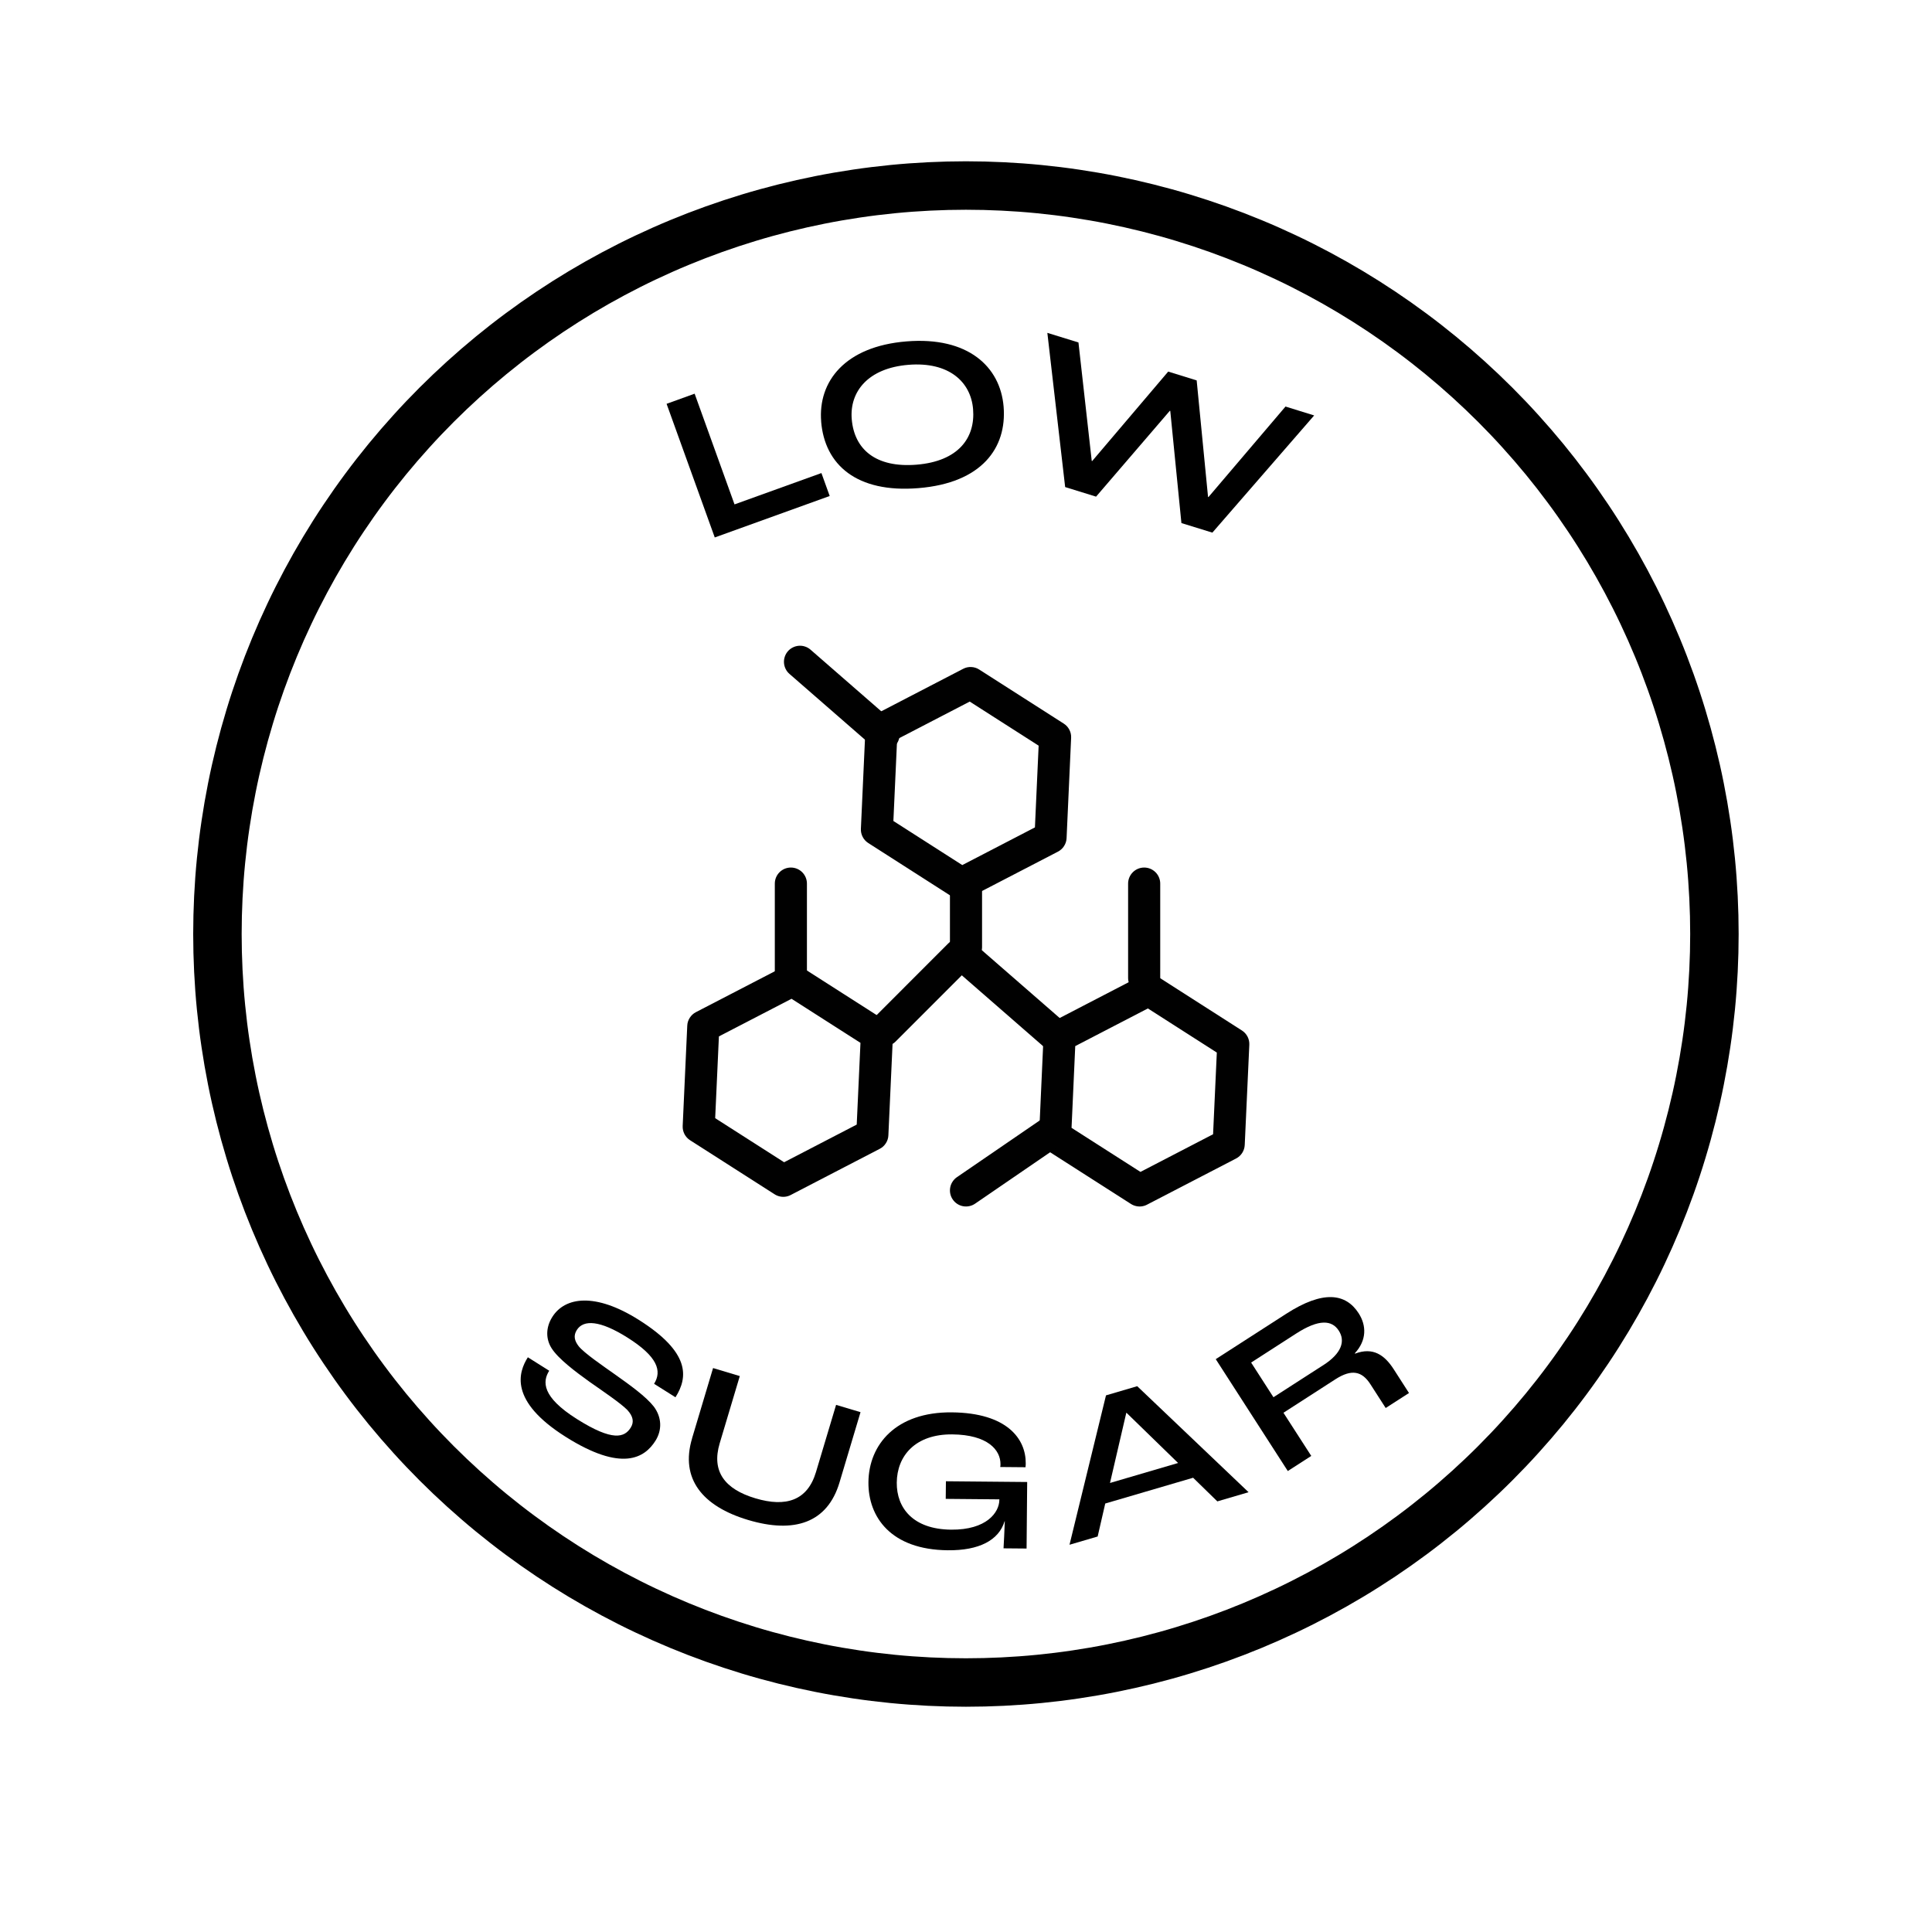 <svg xmlns="http://www.w3.org/2000/svg" xmlns:xlink="http://www.w3.org/1999/xlink" width="500" zoomAndPan="magnify" viewBox="0 0 375 375" height="500" preserveAspectRatio="xMidYMid meet" version="1.0"><defs><clipPath id="084201e54c"><path d="M 37.5 18.789 L 337.5 18.789 L 337.5 356.289 L 37.5 356.289 Z M 37.5 18.789 " clip-rule="nonzero"/></clipPath></defs><path fill="#000000" d="M 102.453 263.445 L 106.602 266.059 C 105.285 268.148 105.129 271.113 111.969 275.43 C 118.973 279.852 121.23 279 122.422 277.105 C 123.113 276.008 122.887 274.891 121.758 273.668 C 120.43 272.32 116.906 269.953 114.434 268.211 C 111.684 266.242 108.352 263.727 107.074 261.707 C 105.926 259.918 105.906 257.672 107.203 255.617 C 109.676 251.695 115.574 250.875 123.977 256.176 C 134.004 262.496 133.578 267.297 131.109 271.211 L 126.957 268.594 C 128.523 266.105 127.641 263.312 121.797 259.629 C 116.453 256.258 113.254 256.098 111.957 258.156 C 111.27 259.254 111.488 260.227 112.332 261.316 C 113.398 262.641 117.004 265.102 119.375 266.781 C 122.359 268.895 125.391 271.082 126.906 273.016 C 128.461 275.109 128.539 277.57 127.215 279.664 C 125.121 282.98 120.711 285.773 109.793 278.887 C 98.738 271.91 100.633 266.328 102.457 263.445 Z M 102.453 263.445 " fill-opacity="1" fill-rule="nonzero"/><path fill="#000000" d="M 134.324 279.195 L 138.406 265.539 L 143.594 267.094 L 139.691 280.148 C 138.051 285.637 140.715 289.059 146.617 290.82 C 152.59 292.609 156.734 291.23 158.379 285.734 L 162.285 272.684 L 167.027 274.102 L 162.945 287.754 C 160.605 295.578 154.191 297.715 145.203 295.023 C 136.332 292.371 131.992 287.016 134.332 279.195 Z M 134.324 279.195 " fill-opacity="1" fill-rule="nonzero"/><path fill="#000000" d="M 168.562 287.691 C 168.633 280.391 173.906 274.039 184.742 274.137 C 195.531 274.238 199.137 279.332 199.094 284.043 C 199.094 284.199 199.094 284.43 199.051 284.789 L 194.148 284.746 C 194.191 284.508 194.191 284.355 194.191 284.191 C 194.215 281.484 191.77 278.477 184.824 278.414 C 177.68 278.352 174.105 282.562 174.062 287.781 C 174.02 292.684 177.199 296.836 184.617 296.906 C 191.527 296.969 193.945 293.539 193.973 291.141 L 193.973 291.023 C 193.973 291.023 183.566 290.93 183.566 290.93 L 183.602 287.512 L 199.375 287.656 L 199.258 300.57 L 194.785 300.531 C 194.836 299.508 194.973 297.23 195.031 295.273 L 194.992 295.273 C 193.859 298.996 189.996 300.965 183.988 300.906 C 172.883 300.809 168.5 294.41 168.562 287.691 Z M 168.562 287.691 " fill-opacity="1" fill-rule="nonzero"/><path fill="#000000" d="M 231.59 286.828 L 214.527 291.832 L 213.055 298.234 L 207.59 299.836 L 214.672 270.84 L 220.734 269.059 L 242.348 289.637 L 236.285 291.418 L 231.582 286.828 Z M 228.668 283.965 L 218.652 274.219 L 218.613 274.23 L 215.449 287.844 Z M 228.668 283.965 " fill-opacity="1" fill-rule="nonzero"/><path fill="#000000" d="M 235.977 263.812 L 249.637 255.016 C 256.859 250.359 261.23 251.051 263.715 254.906 C 265.242 257.285 265.305 260.137 262.969 262.672 L 263.012 262.742 C 266.535 261.406 268.766 263.051 270.512 265.758 L 273.484 270.383 L 268.961 273.293 L 265.988 268.668 C 264.352 266.129 262.348 265.695 259.211 267.711 L 249.117 274.215 L 254.516 282.594 L 249.961 285.527 Z M 256.848 264.98 C 260.441 262.668 261.156 260.289 259.855 258.277 C 258.539 256.23 256.039 255.973 251.586 258.84 L 242.844 264.473 L 247.176 271.203 L 256.848 264.973 Z M 256.848 264.98 " fill-opacity="1" fill-rule="nonzero"/><g clip-path="url(#084201e54c)"><path stroke-linecap="butt" transform="matrix(0.627, 0, 0, 0.627, 37.5, 19.062)" fill="none" stroke-linejoin="miter" d="M 470.92 258.74 C 470.92 262.533 470.826 266.319 470.639 270.112 C 470.453 273.899 470.178 277.679 469.805 281.453 C 469.431 285.227 468.97 288.989 468.409 292.738 C 467.855 296.487 467.207 300.224 466.466 303.942 C 465.731 307.666 464.896 311.36 463.974 315.04 C 463.052 318.721 462.043 322.37 460.94 326.001 C 459.844 329.632 458.654 333.232 457.377 336.801 C 456.1 340.369 454.736 343.907 453.284 347.413 C 451.833 350.913 450.294 354.382 448.675 357.807 C 447.055 361.239 445.348 364.621 443.56 367.965 C 441.772 371.309 439.903 374.61 437.954 377.861 C 436.004 381.118 433.979 384.32 431.868 387.471 C 429.762 390.622 427.582 393.724 425.32 396.769 C 423.065 399.815 420.729 402.804 418.325 405.737 C 415.92 408.664 413.441 411.535 410.893 414.344 C 408.351 417.159 405.735 419.9 403.056 422.584 C 400.372 425.268 397.624 427.878 394.815 430.425 C 392.005 432.972 389.134 435.451 386.206 437.855 C 383.272 440.259 380.288 442.594 377.242 444.849 C 374.195 447.109 371.093 449.295 367.941 451.4 C 364.789 453.505 361.587 455.536 358.335 457.485 C 355.077 459.434 351.782 461.303 348.437 463.09 C 345.092 464.878 341.709 466.584 338.277 468.203 C 334.85 469.823 331.387 471.361 327.88 472.812 C 324.379 474.263 320.84 475.627 317.271 476.904 C 313.702 478.18 310.101 479.37 306.469 480.472 C 302.844 481.575 299.187 482.584 295.512 483.505 C 291.83 484.427 288.136 485.255 284.417 485.996 C 280.698 486.738 276.96 487.385 273.21 487.94 C 269.46 488.5 265.698 488.961 261.923 489.335 C 258.147 489.708 254.366 489.982 250.579 490.169 C 246.791 490.356 243.004 490.449 239.21 490.449 C 235.416 490.449 231.629 490.356 227.841 490.169 C 224.054 489.982 220.273 489.708 216.498 489.335 C 212.722 488.961 208.96 488.5 205.21 487.94 C 201.46 487.385 197.722 486.738 194.003 485.996 C 190.284 485.255 186.59 484.427 182.908 483.505 C 179.233 482.584 175.576 481.575 171.951 480.472 C 168.319 479.37 164.719 478.18 161.149 476.904 C 157.58 475.627 154.041 474.263 150.54 472.812 C 147.033 471.361 143.57 469.823 140.143 468.203 C 136.711 466.584 133.328 464.878 129.983 463.09 C 126.638 461.303 123.343 459.434 120.085 457.485 C 116.833 455.536 113.631 453.505 110.479 451.4 C 107.327 449.295 104.225 447.109 101.178 444.849 C 98.132 442.594 95.148 440.259 92.214 437.855 C 89.286 435.451 86.415 432.972 83.605 430.425 C 80.796 427.878 78.048 425.268 75.364 422.584 C 72.685 419.9 70.069 417.159 67.527 414.344 C 64.979 411.535 62.5 408.664 60.095 405.737 C 57.691 402.804 55.355 399.815 53.1 396.769 C 50.838 393.724 48.658 390.622 46.553 387.471 C 44.441 384.32 42.416 381.118 40.466 377.861 C 38.517 374.61 36.648 371.309 34.86 367.965 C 33.072 364.621 31.365 361.239 29.746 357.807 C 28.126 354.382 26.587 350.913 25.136 347.413 C 23.684 343.907 22.32 340.369 21.043 336.801 C 19.766 333.232 18.576 329.632 17.48 326.001 C 16.377 322.37 15.368 318.721 14.446 315.04 C 13.524 311.36 12.689 307.666 11.954 303.942 C 11.213 300.224 10.565 296.487 10.011 292.738 C 9.45 288.989 8.989 285.227 8.615 281.453 C 8.242 277.679 7.967 273.899 7.781 270.112 C 7.594 266.319 7.5 262.533 7.5 258.74 C 7.5 254.947 7.594 251.161 7.781 247.368 C 7.967 243.581 8.242 239.801 8.615 236.027 C 8.989 232.253 9.45 228.491 10.011 224.742 C 10.565 220.992 11.213 217.256 11.954 213.538 C 12.689 209.813 13.524 206.12 14.446 202.44 C 15.368 198.759 16.377 195.109 17.48 191.478 C 18.576 187.848 19.766 184.248 21.043 180.679 C 22.32 177.111 23.684 173.573 25.136 170.067 C 26.587 166.567 28.126 163.098 29.746 159.672 C 31.365 156.241 33.072 152.859 34.86 149.515 C 36.648 146.17 38.517 142.87 40.466 139.619 C 42.416 136.368 44.441 133.16 46.553 130.009 C 48.658 126.858 50.838 123.756 53.1 120.711 C 55.355 117.665 57.691 114.676 60.095 111.742 C 62.5 108.815 64.979 105.944 67.527 103.135 C 70.069 100.32 72.685 97.58 75.364 94.896 C 78.048 92.218 80.796 89.602 83.605 87.055 C 86.415 84.508 89.286 82.029 92.214 79.625 C 95.148 77.221 98.132 74.886 101.178 72.631 C 104.225 70.37 107.327 68.184 110.479 66.079 C 113.631 63.974 116.833 61.944 120.085 59.995 C 123.343 58.045 126.638 56.177 129.983 54.39 C 133.328 52.602 136.711 50.896 140.143 49.276 C 143.57 47.657 147.033 46.119 150.54 44.668 C 154.041 43.217 157.58 41.853 161.149 40.576 C 164.719 39.299 168.319 38.11 171.951 37.007 C 175.576 35.905 179.233 34.896 182.908 33.974 C 186.59 33.053 190.284 32.224 194.003 31.483 C 197.722 30.742 201.46 30.095 205.21 29.54 C 208.96 28.98 212.722 28.519 216.498 28.145 C 220.273 27.771 224.054 27.497 227.841 27.311 C 231.629 27.124 235.416 27.03 239.21 27.03 C 243.004 27.03 246.791 27.124 250.579 27.311 C 254.366 27.497 258.147 27.771 261.923 28.145 C 265.698 28.519 269.46 28.98 273.21 29.54 C 276.96 30.095 280.698 30.742 284.417 31.483 C 288.136 32.224 291.83 33.053 295.512 33.974 C 299.187 34.896 302.844 35.905 306.469 37.007 C 310.101 38.11 313.702 39.299 317.271 40.576 C 320.84 41.853 324.379 43.217 327.88 44.668 C 331.387 46.119 334.85 47.657 338.277 49.276 C 341.709 50.896 345.092 52.602 348.437 54.39 C 351.782 56.177 355.077 58.045 358.335 59.995 C 361.587 61.944 364.789 63.974 367.941 66.079 C 371.093 68.184 374.195 70.37 377.242 72.631 C 380.288 74.886 383.272 77.221 386.206 79.625 C 389.134 82.029 392.005 84.508 394.815 87.055 C 397.624 89.602 400.372 92.218 403.056 94.896 C 405.735 97.58 408.351 100.32 410.893 103.135 C 413.441 105.944 415.92 108.815 418.325 111.742 C 420.729 114.676 423.065 117.665 425.32 120.711 C 427.582 123.756 429.762 126.858 431.868 130.009 C 433.979 133.16 436.004 136.368 437.954 139.619 C 439.903 142.87 441.772 146.17 443.56 149.515 C 445.348 152.859 447.055 156.241 448.675 159.672 C 450.294 163.098 451.833 166.567 453.284 170.067 C 454.736 173.573 456.1 177.111 457.377 180.679 C 458.654 184.248 459.844 187.848 460.94 191.478 C 462.043 195.109 463.052 198.759 463.974 202.44 C 464.896 206.12 465.731 209.813 466.466 213.538 C 467.207 217.256 467.855 220.992 468.409 224.742 C 468.97 228.491 469.431 232.253 469.805 236.027 C 470.178 239.801 470.453 243.581 470.639 247.368 C 470.826 251.161 470.92 254.947 470.92 258.74 Z M 470.92 258.74 " stroke="#000000" stroke-width="15" stroke-opacity="1" stroke-miterlimit="10"/></g><path fill="#000000" d="M 129.391 78.379 L 134.828 76.414 L 142.57 97.902 L 159.438 91.82 L 161.043 96.273 L 138.734 104.32 L 129.383 78.379 Z M 129.391 78.379 " fill-opacity="1" fill-rule="nonzero"/><path fill="#000000" d="M 159.391 81.828 C 158.754 74.055 163.996 67.238 175.941 66.266 C 187.891 65.293 194.164 71.172 194.801 78.938 C 195.449 86.914 190.586 93.746 178.262 94.746 C 166.281 95.727 160.07 90.219 159.383 81.828 Z M 188.875 79.418 C 188.441 74.113 184.172 70.172 176.32 70.812 C 168.469 71.453 164.887 76.039 165.32 81.34 C 165.805 87.227 170.004 90.836 177.898 90.195 C 186 89.535 189.332 85.012 188.875 79.418 Z M 188.875 79.418 " fill-opacity="1" fill-rule="nonzero"/><path fill="#000000" d="M 203.281 64.605 L 209.328 66.473 L 211.906 89.465 L 211.988 89.492 L 226.746 72.125 L 232.273 73.836 L 234.48 96.453 L 234.562 96.48 L 249.516 78.91 L 255.078 80.637 L 235.32 103.383 L 229.312 101.527 L 227.148 79.758 L 227.066 79.73 L 212.746 96.398 L 206.746 94.539 L 203.289 64.605 Z M 203.281 64.605 " fill-opacity="1" fill-rule="nonzero"/><path fill="#010101" d="M 185.18 168.738 L 202.477 159.77 L 203.91 162.539 L 200.797 162.395 L 201.68 142.934 L 204.793 143.074 L 203.117 145.703 L 186.707 135.207 L 188.383 132.582 L 189.82 135.348 L 172.531 144.316 L 171.098 141.551 L 174.211 141.691 L 173.324 161.148 L 170.211 161.008 L 171.891 158.383 L 188.297 168.883 C 188.645 169.105 188.938 169.383 189.172 169.723 C 189.41 170.062 189.57 170.434 189.66 170.84 C 189.75 171.242 189.758 171.648 189.684 172.055 C 189.609 172.461 189.465 172.84 189.242 173.188 C 189.02 173.535 188.738 173.828 188.398 174.062 C 188.059 174.301 187.688 174.461 187.285 174.551 C 186.879 174.641 186.477 174.648 186.07 174.574 C 185.66 174.504 185.285 174.355 184.938 174.133 L 168.531 163.633 C 168.062 163.332 167.699 162.934 167.445 162.441 C 167.188 161.945 167.074 161.422 167.098 160.867 L 167.984 141.41 C 168.008 140.852 168.172 140.34 168.469 139.871 C 168.77 139.402 169.168 139.039 169.66 138.785 L 186.949 129.816 C 187.445 129.559 187.969 129.441 188.523 129.469 C 189.082 129.492 189.594 129.656 190.062 129.957 L 206.473 140.449 C 206.941 140.75 207.305 141.145 207.562 141.641 C 207.816 142.133 207.934 142.66 207.906 143.215 L 207.023 162.68 C 207 163.234 206.836 163.746 206.535 164.219 C 206.234 164.688 205.84 165.047 205.344 165.305 L 188.051 174.273 C 187.684 174.465 187.293 174.578 186.883 174.613 C 186.469 174.648 186.066 174.602 185.672 174.477 C 185.281 174.352 184.926 174.156 184.609 173.891 C 184.293 173.625 184.039 173.309 183.848 172.941 C 183.66 172.574 183.547 172.184 183.512 171.773 C 183.477 171.363 183.52 170.957 183.645 170.566 C 183.77 170.172 183.965 169.816 184.23 169.5 C 184.496 169.184 184.812 168.93 185.18 168.738 Z M 185.18 168.738 " fill-opacity="1" fill-rule="nonzero"/><path fill="#010101" d="M 150.598 226.418 L 167.887 217.453 L 169.32 220.223 L 166.207 220.082 L 167.098 200.617 L 170.211 200.762 L 168.535 203.387 L 152.121 192.895 L 153.801 190.266 L 155.234 193.035 L 137.941 201.996 L 136.508 199.23 L 139.621 199.371 L 138.734 218.832 L 135.621 218.691 L 137.301 216.066 L 153.711 226.559 C 154.059 226.781 154.352 227.062 154.59 227.402 C 154.824 227.742 154.988 228.113 155.078 228.516 C 155.164 228.918 155.176 229.324 155.102 229.73 C 155.027 230.137 154.883 230.516 154.66 230.863 C 154.438 231.211 154.156 231.504 153.816 231.742 C 153.477 231.977 153.105 232.141 152.703 232.23 C 152.301 232.32 151.895 232.328 151.488 232.254 C 151.082 232.184 150.703 232.035 150.355 231.812 L 133.945 221.32 C 133.477 221.02 133.113 220.621 132.855 220.129 C 132.602 219.633 132.484 219.105 132.508 218.551 L 133.395 199.09 C 133.418 198.531 133.582 198.02 133.883 197.551 C 134.184 197.082 134.578 196.719 135.074 196.461 L 152.367 187.5 C 152.863 187.242 153.387 187.129 153.941 187.152 C 154.5 187.18 155.012 187.34 155.48 187.641 L 171.891 198.133 C 172.359 198.434 172.723 198.832 172.98 199.324 C 173.234 199.82 173.352 200.348 173.324 200.902 L 172.434 220.363 C 172.41 220.922 172.246 221.434 171.945 221.902 C 171.648 222.371 171.25 222.734 170.754 222.988 L 153.469 231.953 C 153.102 232.145 152.711 232.258 152.301 232.293 C 151.887 232.328 151.484 232.281 151.09 232.156 C 150.695 232.031 150.344 231.836 150.027 231.57 C 149.711 231.305 149.457 230.988 149.266 230.621 C 149.074 230.254 148.965 229.863 148.93 229.453 C 148.895 229.039 148.938 228.637 149.062 228.242 C 149.188 227.848 149.383 227.492 149.648 227.176 C 149.914 226.863 150.23 226.609 150.598 226.418 Z M 150.598 226.418 " fill-opacity="1" fill-rule="nonzero"/><path fill="#010101" d="M 219.766 228.293 L 237.051 219.332 L 238.488 222.098 L 235.375 221.957 L 236.266 202.5 L 239.379 202.641 L 237.699 205.27 L 221.289 194.77 L 222.965 192.141 L 224.402 194.91 L 207.105 203.879 L 205.672 201.109 L 208.785 201.25 L 207.906 220.715 L 204.793 220.574 L 206.473 217.945 L 222.875 228.434 C 223.227 228.656 223.516 228.938 223.754 229.277 C 223.992 229.617 224.152 229.988 224.242 230.391 C 224.332 230.793 224.34 231.199 224.266 231.605 C 224.195 232.016 224.047 232.391 223.824 232.738 C 223.602 233.09 223.32 233.379 222.98 233.617 C 222.645 233.855 222.273 234.016 221.867 234.105 C 221.465 234.195 221.059 234.203 220.652 234.129 C 220.246 234.059 219.867 233.91 219.52 233.688 L 203.117 223.199 C 202.648 222.902 202.285 222.504 202.027 222.008 C 201.773 221.516 201.656 220.988 201.68 220.434 L 202.559 200.973 C 202.586 200.414 202.746 199.902 203.047 199.434 C 203.348 198.965 203.742 198.602 204.238 198.344 L 221.531 189.375 C 222.027 189.117 222.551 189.004 223.109 189.027 C 223.664 189.055 224.176 189.215 224.645 189.516 L 241.055 200.016 C 241.527 200.316 241.887 200.715 242.145 201.207 C 242.398 201.703 242.516 202.227 242.492 202.785 L 241.602 222.242 C 241.574 222.797 241.41 223.309 241.113 223.777 C 240.812 224.246 240.414 224.609 239.922 224.867 L 222.633 233.828 C 222.266 234.02 221.875 234.133 221.465 234.168 C 221.055 234.203 220.648 234.156 220.258 234.031 C 219.863 233.906 219.508 233.711 219.191 233.445 C 218.875 233.18 218.621 232.863 218.43 232.496 C 218.242 232.129 218.129 231.738 218.094 231.328 C 218.059 230.914 218.102 230.512 218.227 230.117 C 218.352 229.723 218.547 229.367 218.816 229.055 C 219.082 228.738 219.398 228.484 219.766 228.293 Z M 219.766 228.293 " fill-opacity="1" fill-rule="nonzero"/><path fill="#010101" d="M 169.43 197.754 L 184.066 183.109 C 184.359 182.816 184.695 182.59 185.078 182.434 C 185.461 182.273 185.855 182.195 186.27 182.195 C 186.684 182.195 187.082 182.273 187.465 182.43 C 187.844 182.59 188.184 182.816 188.473 183.105 C 188.766 183.398 188.992 183.734 189.148 184.117 C 189.309 184.5 189.387 184.898 189.387 185.312 C 189.387 185.723 189.309 186.121 189.152 186.504 C 188.992 186.887 188.766 187.223 188.477 187.516 L 173.84 202.16 C 173.547 202.453 173.211 202.68 172.828 202.836 C 172.445 202.996 172.051 203.074 171.637 203.074 C 171.223 203.074 170.824 202.996 170.441 202.836 C 170.062 202.68 169.723 202.453 169.434 202.16 C 169.141 201.871 168.914 201.531 168.758 201.152 C 168.598 200.77 168.52 200.371 168.52 199.957 C 168.52 199.543 168.598 199.148 168.754 198.766 C 168.914 198.383 169.141 198.047 169.43 197.754 Z M 169.43 197.754 " fill-opacity="1" fill-rule="nonzero"/><path fill="#010101" d="M 185.738 228.488 L 202.094 217.285 C 202.434 217.055 202.805 216.895 203.211 216.809 C 203.617 216.723 204.02 216.719 204.426 216.793 C 204.832 216.871 205.211 217.023 205.555 217.246 C 205.902 217.473 206.191 217.758 206.426 218.098 C 206.66 218.438 206.816 218.812 206.902 219.215 C 206.988 219.621 206.992 220.027 206.918 220.434 C 206.84 220.84 206.691 221.215 206.465 221.562 C 206.238 221.906 205.957 222.195 205.613 222.43 L 189.262 233.633 C 188.918 233.867 188.547 234.027 188.145 234.109 C 187.738 234.195 187.332 234.199 186.926 234.125 C 186.52 234.051 186.145 233.898 185.797 233.672 C 185.453 233.445 185.164 233.164 184.93 232.82 C 184.695 232.48 184.535 232.109 184.449 231.703 C 184.367 231.301 184.359 230.895 184.438 230.488 C 184.512 230.082 184.664 229.703 184.891 229.359 C 185.113 229.012 185.398 228.723 185.738 228.488 Z M 185.738 228.488 " fill-opacity="1" fill-rule="nonzero"/><path fill="#010101" d="M 202.59 203.168 L 186.383 189.047 C 186.07 188.777 185.82 188.457 185.637 188.086 C 185.453 187.715 185.348 187.324 185.32 186.914 C 185.289 186.5 185.344 186.098 185.473 185.707 C 185.605 185.312 185.805 184.961 186.078 184.652 C 186.348 184.34 186.668 184.09 187.039 183.906 C 187.41 183.723 187.801 183.617 188.215 183.59 C 188.625 183.559 189.027 183.609 189.418 183.742 C 189.812 183.875 190.164 184.074 190.477 184.348 L 206.684 198.465 C 206.996 198.738 207.242 199.059 207.43 199.43 C 207.613 199.797 207.719 200.188 207.746 200.602 C 207.773 201.016 207.723 201.418 207.594 201.809 C 207.461 202.199 207.258 202.551 206.988 202.863 C 206.715 203.176 206.395 203.422 206.027 203.609 C 205.656 203.793 205.266 203.898 204.852 203.926 C 204.441 203.953 204.039 203.902 203.645 203.773 C 203.254 203.641 202.902 203.438 202.59 203.168 Z M 202.59 203.168 " fill-opacity="1" fill-rule="nonzero"/><path fill="#010101" d="M 169.449 144.93 L 153.234 130.805 C 152.922 130.535 152.676 130.215 152.492 129.844 C 152.309 129.473 152.199 129.082 152.172 128.668 C 152.145 128.258 152.195 127.855 152.328 127.461 C 152.457 127.07 152.66 126.719 152.93 126.406 C 153.203 126.094 153.523 125.848 153.895 125.664 C 154.262 125.48 154.656 125.375 155.066 125.344 C 155.48 125.316 155.883 125.367 156.273 125.5 C 156.664 125.629 157.016 125.832 157.328 126.105 L 173.543 140.23 C 173.855 140.5 174.105 140.82 174.289 141.191 C 174.473 141.562 174.578 141.953 174.605 142.363 C 174.637 142.777 174.582 143.18 174.453 143.57 C 174.32 143.965 174.117 144.316 173.848 144.625 C 173.574 144.938 173.254 145.188 172.887 145.371 C 172.516 145.555 172.125 145.66 171.711 145.688 C 171.301 145.719 170.898 145.668 170.504 145.535 C 170.113 145.402 169.762 145.203 169.449 144.93 Z M 169.449 144.93 " fill-opacity="1" fill-rule="nonzero"/><path fill="#010101" d="M 184.383 183.824 L 184.383 172.352 C 184.383 171.941 184.461 171.543 184.621 171.16 C 184.777 170.777 185.004 170.441 185.297 170.148 C 185.59 169.855 185.926 169.633 186.309 169.473 C 186.688 169.316 187.086 169.234 187.5 169.234 C 187.914 169.234 188.312 169.316 188.691 169.473 C 189.074 169.633 189.41 169.855 189.703 170.148 C 189.996 170.441 190.223 170.777 190.379 171.16 C 190.539 171.543 190.617 171.941 190.617 172.352 L 190.617 183.824 C 190.617 184.238 190.539 184.637 190.379 185.02 C 190.223 185.398 189.996 185.738 189.703 186.031 C 189.41 186.32 189.074 186.547 188.691 186.707 C 188.312 186.863 187.914 186.941 187.5 186.941 C 187.086 186.941 186.688 186.863 186.309 186.707 C 185.926 186.547 185.59 186.32 185.297 186.031 C 185.004 185.738 184.777 185.398 184.621 185.02 C 184.461 184.637 184.383 184.238 184.383 183.824 Z M 184.383 183.824 " fill-opacity="1" fill-rule="nonzero"/><path fill="#010101" d="M 150.391 189.828 L 150.391 171.508 C 150.391 171.094 150.469 170.695 150.629 170.312 C 150.785 169.934 151.012 169.594 151.305 169.301 C 151.594 169.012 151.934 168.785 152.312 168.625 C 152.695 168.469 153.094 168.391 153.508 168.391 C 153.922 168.391 154.316 168.469 154.699 168.625 C 155.082 168.785 155.418 169.012 155.711 169.301 C 156.004 169.594 156.227 169.934 156.387 170.312 C 156.543 170.695 156.625 171.094 156.625 171.508 L 156.625 189.828 C 156.625 190.242 156.543 190.641 156.387 191.02 C 156.227 191.402 156.004 191.738 155.711 192.031 C 155.418 192.324 155.082 192.551 154.699 192.707 C 154.316 192.867 153.922 192.945 153.508 192.945 C 153.094 192.945 152.695 192.867 152.312 192.707 C 151.934 192.551 151.594 192.324 151.305 192.031 C 151.012 191.738 150.785 191.402 150.629 191.02 C 150.469 190.641 150.391 190.242 150.391 189.828 Z M 150.391 189.828 " fill-opacity="1" fill-rule="nonzero"/><path fill="#010101" d="M 218.965 189.828 L 218.965 171.508 C 218.965 171.094 219.047 170.695 219.203 170.312 C 219.363 169.934 219.586 169.594 219.879 169.301 C 220.172 169.012 220.508 168.785 220.891 168.625 C 221.273 168.469 221.668 168.391 222.082 168.391 C 222.496 168.391 222.895 168.469 223.273 168.625 C 223.656 168.785 223.992 169.012 224.285 169.301 C 224.578 169.594 224.805 169.934 224.961 170.312 C 225.121 170.695 225.199 171.094 225.199 171.508 L 225.199 189.828 C 225.199 190.242 225.121 190.641 224.961 191.02 C 224.805 191.402 224.578 191.738 224.285 192.031 C 223.992 192.324 223.656 192.551 223.273 192.707 C 222.895 192.867 222.496 192.945 222.082 192.945 C 221.668 192.945 221.273 192.867 220.891 192.707 C 220.508 192.551 220.172 192.324 219.879 192.031 C 219.586 191.738 219.363 191.402 219.203 191.02 C 219.047 190.641 218.965 190.242 218.965 189.828 Z M 218.965 189.828 " fill-opacity="1" fill-rule="nonzero"/></svg>
